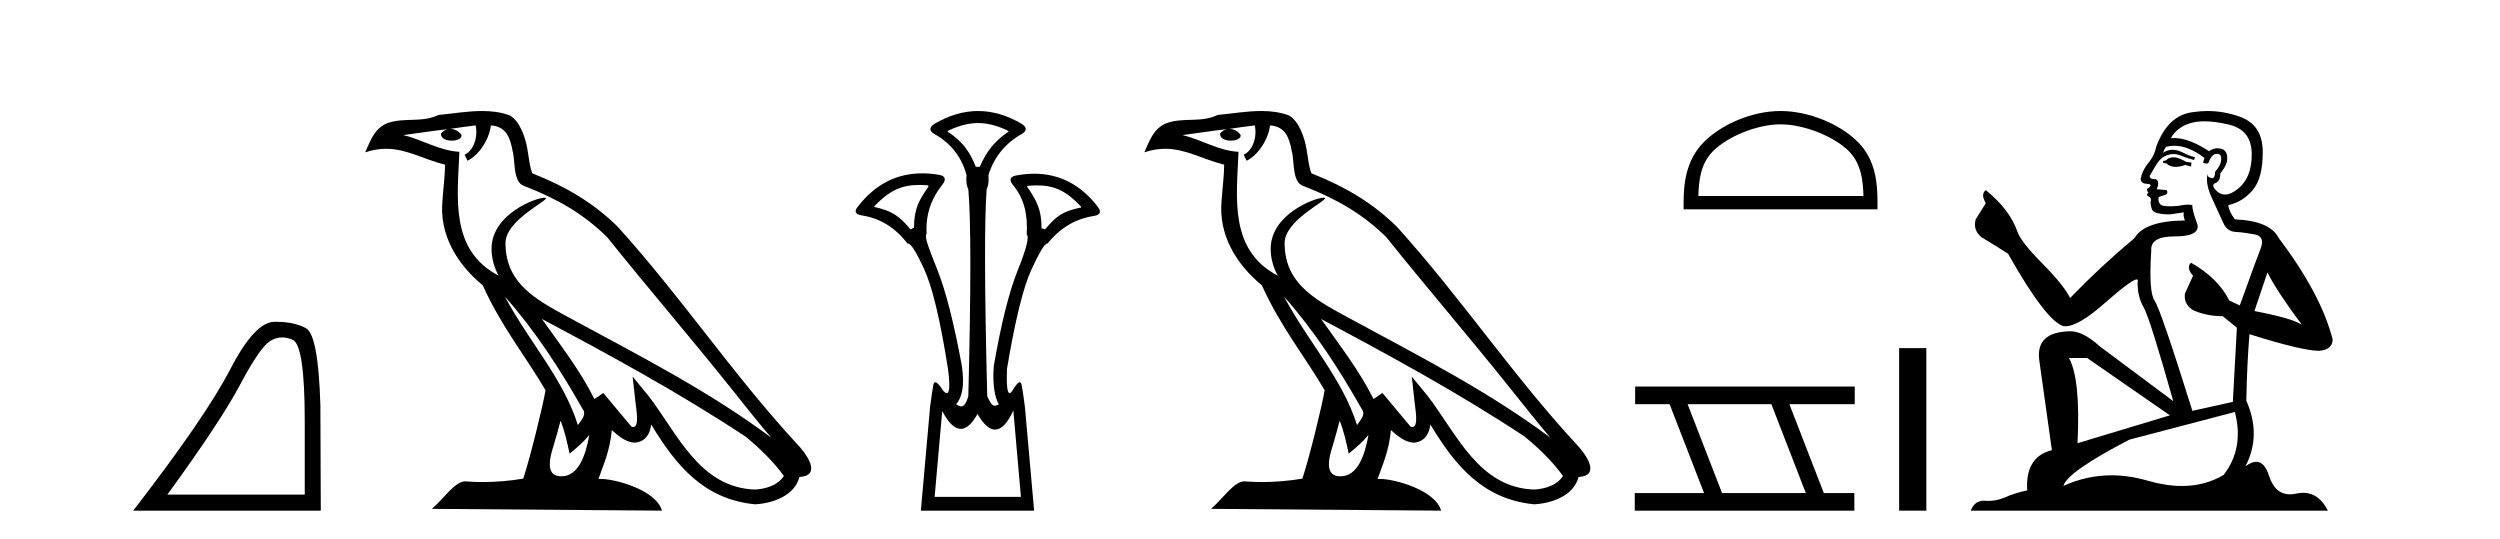 <?xml version='1.0' encoding='UTF-8' standalone='yes'?><svg xmlns='http://www.w3.org/2000/svg' xmlns:xlink='http://www.w3.org/1999/xlink' width='190.0' height='41.0' ><path d='M 21.443 25.645 Q 21.827 25.645 22.239 25.819 Q 23.161 26.21 23.161 32.025 L 23.161 37.59 L 12.719 37.59 Q 16.752 32.056 18.253 29.227 Q 19.753 26.398 20.535 25.913 Q 20.968 25.645 21.443 25.645 ZM 21 24.458 Q 20.917 24.458 20.832 24.459 Q 19.347 24.491 17.487 28.086 Q 15.627 31.681 10.124 38.809 L 24.38 38.809 L 24.349 30.806 Q 24.193 25.46 23.255 24.944 Q 22.37 24.458 21 24.458 Z' style='fill:#000000;stroke:none' /><path d='M 38.37 22.54 L 38.37 22.54 C 40.664 25.118 42.564 28.06 44.257 31.048 C 44.613 31.486 44.212 31.888 43.919 32.305 C 42.803 28.763 40.236 26.03 38.37 22.54 ZM 36.15 9.529 C 36.341 10.422 35.989 11.451 35.312 11.755 L 35.528 12.217 C 36.374 11.815 37.186 10.612 37.307 9.532 C 38.462 9.601 38.777 10.47 38.958 11.479 C 39.174 12.168 38.955 13.841 39.828 14.13 C 42.409 15.129 44.381 16.285 46.151 18.031 C 49.206 21.852 52.399 25.552 55.454 29.376 C 56.641 30.865 57.726 32.228 58.608 33.257 C 53.968 29.789 48.785 27.136 43.699 24.38 C 40.996 22.911 38.417 21.71 38.417 18.477 C 38.417 16.738 41.622 15.281 41.489 15.055 C 41.478 15.035 41.441 15.026 41.382 15.026 C 40.725 15.026 37.358 16.274 37.358 18.907 C 37.358 19.637 37.553 20.313 37.892 20.944 C 37.887 20.944 37.882 20.943 37.877 20.943 C 34.184 18.986 34.77 15.028 34.914 11.538 C 33.379 11.453 32.115 10.616 30.658 10.267 C 31.788 10.121 32.915 9.933 34.048 9.816 L 34.048 9.816 C 33.835 9.858 33.641 9.982 33.511 10.154 C 33.493 10.526 33.914 10.69 34.324 10.69 C 34.724 10.69 35.114 10.534 35.077 10.264 C 34.896 9.982 34.566 9.799 34.228 9.799 C 34.218 9.799 34.209 9.799 34.199 9.799 C 34.762 9.719 35.513 9.599 36.15 9.529 ZM 42.6 31.976 C 42.931 32.78 43.102 33.632 43.289 34.476 C 43.827 34.04 44.349 33.593 44.79 33.06 L 44.79 33.06 C 44.503 34.623 43.966 36.199 42.665 36.199 C 41.877 36.199 41.512 35.667 42.017 34.054 C 42.255 33.293 42.445 32.566 42.6 31.976 ZM 41.186 24.242 L 41.186 24.242 C 46.452 27.047 51.666 29.879 56.646 33.171 C 57.819 34.122 58.864 35.181 59.572 36.172 C 59.103 36.901 58.209 37.152 57.383 37.207 C 53.168 37.06 51.518 32.996 49.291 30.093 L 48.08 28.622 L 48.289 30.507 C 48.303 30.846 48.651 32.452 48.133 32.452 C 48.088 32.452 48.038 32.44 47.981 32.415 L 45.85 29.865 C 45.622 30.015 45.408 30.186 45.173 30.325 C 44.116 28.187 42.569 26.196 41.186 24.242 ZM 36.641 8.437 C 35.535 8.437 34.401 8.636 33.326 8.736 C 32.044 9.361 30.745 8.884 29.4 9.373 C 28.429 9.809 28.157 10.693 27.755 11.576 C 28.327 11.386 28.848 11.308 29.339 11.308 C 30.906 11.308 32.167 12.097 33.823 12.518 C 33.82 13.349 33.69 14.292 33.628 15.242 C 33.371 17.816 34.728 20.076 36.689 21.685 C 38.094 24.814 40.039 27.214 41.458 29.655 C 41.288 30.752 40.268 34.89 39.765 36.376 C 38.779 36.542 37.727 36.636 36.693 36.636 C 36.275 36.636 35.861 36.62 35.454 36.588 C 35.423 36.584 35.391 36.582 35.36 36.582 C 34.562 36.582 33.685 37.945 32.824 38.673 L 50.309 38.809 C 49.863 37.233 46.756 36.397 45.652 36.397 C 45.589 36.397 45.532 36.399 45.483 36.405 C 45.872 35.29 46.358 34.243 46.497 32.686 C 46.984 33.123 47.532 33.595 48.215 33.644 C 49.05 33.582 49.389 33.011 49.495 32.267 C 51.387 35.396 53.502 37.951 57.383 38.327 C 58.724 38.261 60.395 37.675 60.757 36.25 C 62.536 36.149 61.231 34.416 60.571 33.737 C 55.731 28.498 51.735 22.517 46.952 17.238 C 45.11 15.421 43.03 14.192 40.455 13.173 C 40.263 12.702 40.2 12.032 40.075 11.295 C 39.939 10.491 39.51 9.174 38.726 8.765 C 38.058 8.519 37.355 8.437 36.641 8.437 Z' style='fill:#000000;stroke:none' /><path d='M 74.333 9.352 C 75.039 9.352 75.746 9.535 76.536 9.901 C 76.683 9.96 76.683 10.019 76.536 10.077 C 75.541 10.78 74.963 11.533 74.465 12.675 L 74.158 12.675 C 73.718 11.533 73.155 10.78 72.13 10.077 C 71.984 10.019 71.984 9.96 72.13 9.901 C 72.921 9.535 73.627 9.352 74.333 9.352 ZM 69.892 14.055 C 70.063 14.055 70.243 14.061 70.431 14.074 C 70.577 14.074 70.607 14.133 70.519 14.25 C 69.816 15.245 69.465 15.924 69.465 17.301 L 69.201 17.432 C 68.323 16.378 67.775 16.043 66.546 15.75 C 66.428 15.75 66.414 15.706 66.502 15.618 C 67.597 14.496 68.489 14.055 69.892 14.055 ZM 78.822 14.089 C 80.173 14.089 81.049 14.539 82.121 15.662 C 82.209 15.75 82.18 15.794 82.033 15.794 C 80.833 16.057 80.3 16.378 79.422 17.432 L 79.158 17.345 C 79.158 15.968 78.807 15.275 78.104 14.25 C 78.016 14.162 78.045 14.118 78.192 14.118 C 78.414 14.099 78.623 14.089 78.822 14.089 ZM 77.013 31.197 L 77.59 37.762 L 71.032 37.762 L 71.61 31.241 C 72.084 32.143 72.554 32.594 73.02 32.594 C 73.446 32.594 73.87 32.216 74.289 31.461 C 74.748 32.254 75.194 32.65 75.627 32.65 C 76.105 32.65 76.567 32.166 77.013 31.197 ZM 74.333 8.437 C 73.221 8.437 72.108 8.766 70.995 9.425 C 70.615 9.689 70.615 9.938 70.995 10.172 C 72.254 10.875 73.074 11.914 73.455 13.29 C 73.455 13.583 73.388 13.949 73.593 14.388 C 73.798 16.702 73.798 21.943 73.593 30.113 C 73.404 30.721 73.232 30.888 73.058 30.888 C 72.93 30.888 72.802 30.798 72.664 30.728 C 73.114 30.198 73.331 29.337 73.097 27.785 C 72.511 24.593 71.896 22.177 71.252 20.538 C 70.608 18.898 70.219 17.975 70.424 17.77 C 70.336 16.365 70.746 15.106 71.654 13.993 C 71.918 13.612 71.83 13.378 71.39 13.29 C 70.941 13.213 70.506 13.174 70.087 13.174 C 68.129 13.174 66.5 14.018 65.197 15.706 C 64.905 16.057 64.992 16.277 65.461 16.365 C 66.866 16.57 68.038 17.287 68.975 18.517 C 68.987 18.512 69 18.509 69.014 18.509 C 69.231 18.509 69.635 19.149 70.227 20.428 C 70.856 21.789 71.464 24.329 72.049 28.048 C 72.207 29.268 72.174 29.878 71.949 29.878 C 71.882 29.878 71.798 29.824 71.698 29.717 C 71.421 29.273 71.216 29.052 71.085 29.052 C 71.008 29.052 70.956 29.127 70.929 29.278 C 70.856 29.688 70.776 30.23 70.688 30.903 L 69.985 38.809 L 78.594 38.809 L 77.891 30.903 C 77.803 30.23 77.723 29.688 77.649 29.278 C 77.623 29.127 77.573 29.052 77.5 29.052 C 77.375 29.052 77.184 29.273 76.925 29.717 C 76.851 29.824 76.787 29.878 76.734 29.878 C 76.552 29.878 76.484 29.268 76.529 28.048 C 77.144 24.359 77.767 21.833 78.396 20.472 C 79 19.166 79.395 18.513 79.581 18.513 C 79.589 18.513 79.597 18.515 79.604 18.517 C 80.57 17.317 81.756 16.614 83.162 16.409 C 83.63 16.321 83.718 16.087 83.425 15.706 C 82.138 14.038 80.531 13.203 78.604 13.203 C 78.163 13.203 77.706 13.247 77.232 13.334 C 76.764 13.422 76.676 13.656 76.969 14.037 C 77.876 15.12 78.117 16.379 78.03 17.814 C 78.235 17.99 78.008 18.898 77.349 20.538 C 76.69 22.177 76.082 24.608 75.526 27.829 C 75.409 29.351 75.651 30.318 75.915 30.728 C 75.797 30.801 75.698 30.834 75.614 30.834 C 75.338 30.834 75.211 30.486 75.029 30.113 C 74.824 21.943 74.81 16.702 74.985 14.388 C 75.19 13.949 75.124 13.583 75.124 13.29 C 75.563 11.914 76.412 10.875 77.671 10.172 C 78.052 9.938 78.052 9.689 77.671 9.425 C 76.559 8.766 75.446 8.437 74.333 8.437 Z' style='fill:#000000;stroke:none' /><path d='M 97.584 22.54 L 97.584 22.54 C 99.878 25.118 101.778 28.06 103.471 31.048 C 103.827 31.486 103.426 31.888 103.133 32.305 C 102.017 28.763 99.45 26.03 97.584 22.54 ZM 95.364 9.529 C 95.555 10.422 95.203 11.451 94.526 11.755 L 94.742 12.217 C 95.588 11.815 96.4 10.612 96.521 9.532 C 97.676 9.601 97.991 10.47 98.172 11.479 C 98.388 12.168 98.169 13.841 99.042 14.13 C 101.623 15.129 103.595 16.285 105.365 18.031 C 108.42 21.852 111.613 25.552 114.668 29.376 C 115.855 30.865 116.94 32.228 117.821 33.257 C 113.182 29.789 107.998 27.136 102.913 24.38 C 100.21 22.911 97.631 21.71 97.631 18.477 C 97.631 16.738 100.835 15.281 100.703 15.055 C 100.692 15.035 100.655 15.026 100.596 15.026 C 99.939 15.026 96.572 16.274 96.572 18.907 C 96.572 19.637 96.767 20.313 97.106 20.944 C 97.101 20.944 97.096 20.943 97.091 20.943 C 93.398 18.986 93.984 15.028 94.128 11.538 C 92.593 11.453 91.329 10.616 89.872 10.267 C 91.002 10.121 92.129 9.933 93.262 9.816 L 93.262 9.816 C 93.049 9.858 92.855 9.982 92.725 10.154 C 92.707 10.526 93.128 10.69 93.538 10.69 C 93.938 10.69 94.328 10.534 94.291 10.264 C 94.11 9.982 93.78 9.799 93.442 9.799 C 93.432 9.799 93.422 9.799 93.413 9.799 C 93.976 9.719 94.727 9.599 95.364 9.529 ZM 101.814 31.976 C 102.145 32.78 102.316 33.632 102.503 34.476 C 103.041 34.04 103.563 33.593 104.004 33.06 L 104.004 33.06 C 103.717 34.623 103.18 36.199 101.879 36.199 C 101.091 36.199 100.726 35.667 101.231 34.054 C 101.469 33.293 101.659 32.566 101.814 31.976 ZM 100.4 24.242 L 100.4 24.242 C 105.666 27.047 110.88 29.879 115.86 33.171 C 117.033 34.122 118.078 35.181 118.786 36.172 C 118.316 36.901 117.423 37.152 116.597 37.207 C 112.382 37.06 110.732 32.996 108.505 30.093 L 107.294 28.622 L 107.503 30.507 C 107.517 30.846 107.865 32.452 107.346 32.452 C 107.302 32.452 107.252 32.44 107.194 32.415 L 105.064 29.865 C 104.836 30.015 104.622 30.186 104.387 30.325 C 103.33 28.187 101.783 26.196 100.4 24.242 ZM 95.855 8.437 C 94.749 8.437 93.615 8.636 92.54 8.736 C 91.257 9.361 89.959 8.884 88.614 9.373 C 87.643 9.809 87.371 10.693 86.969 11.576 C 87.541 11.386 88.062 11.308 88.553 11.308 C 90.12 11.308 91.381 12.097 93.037 12.518 C 93.034 13.349 92.904 14.292 92.842 15.242 C 92.585 17.816 93.942 20.076 95.903 21.685 C 97.308 24.814 99.252 27.214 100.672 29.655 C 100.502 30.752 99.482 34.89 98.979 36.376 C 97.993 36.542 96.941 36.636 95.907 36.636 C 95.489 36.636 95.074 36.62 94.668 36.588 C 94.637 36.584 94.605 36.582 94.574 36.582 C 93.776 36.582 92.898 37.945 92.038 38.673 L 109.523 38.809 C 109.077 37.233 105.97 36.397 104.866 36.397 C 104.803 36.397 104.746 36.399 104.696 36.405 C 105.086 35.29 105.572 34.243 105.71 32.686 C 106.198 33.123 106.746 33.595 107.429 33.644 C 108.264 33.582 108.603 33.011 108.709 32.267 C 110.6 35.396 112.716 37.951 116.597 38.327 C 117.938 38.261 119.609 37.675 119.971 36.25 C 121.75 36.149 120.445 34.416 119.785 33.737 C 114.944 28.498 110.949 22.517 106.166 17.238 C 104.324 15.421 102.244 14.192 99.669 13.173 C 99.477 12.702 99.414 12.032 99.289 11.295 C 99.153 10.491 98.724 9.174 97.94 8.765 C 97.272 8.519 96.569 8.437 95.855 8.437 Z' style='fill:#000000;stroke:none' /><path d='M 135.322 9.451 C 137.135 9.451 139.403 10.382 140.501 11.48 C 141.461 12.44 141.587 13.713 141.622 14.896 L 129.076 14.896 C 129.112 13.713 129.237 12.44 130.197 11.48 C 131.295 10.382 133.51 9.451 135.322 9.451 ZM 135.322 8.437 C 133.172 8.437 130.859 9.43 129.503 10.786 C 128.113 12.176 127.955 14.007 127.955 15.377 L 127.955 15.911 L 142.689 15.911 L 142.689 15.377 C 142.689 14.007 142.585 12.176 141.195 10.786 C 139.839 9.43 137.472 8.437 135.322 8.437 Z' style='fill:#000000;stroke:none' /><path d='M 134.624 30.718 L 137.242 37.471 L 130.876 37.471 L 128.258 30.718 ZM 124.272 29.379 L 124.272 30.718 L 126.89 30.718 L 129.508 37.471 L 124.242 37.471 L 124.242 38.809 L 140.931 38.809 L 140.931 37.471 L 138.61 37.471 L 135.993 30.718 L 140.96 30.718 L 140.96 29.379 Z' style='fill:#000000;stroke:none' /><path d='M 144.335 26.458 L 144.335 38.809 L 146.402 38.809 L 146.402 26.458 Z' style='fill:#000000;stroke:none' /><path d='M 165.288 11.955 Q 164.861 11.955 164.725 12.091 Q 164.605 12.228 164.4 12.228 L 164.4 12.382 L 164.639 12.416 Q 164.904 12.681 165.344 12.681 Q 165.67 12.681 166.091 12.535 L 166.518 12.655 L 166.553 12.348 L 166.177 12.313 Q 165.63 12.006 165.288 11.955 ZM 167.526 9.22 Q 168.314 9.22 169.354 9.46 Q 171.114 9.853 171.131 11.681 Q 171.148 13.492 170.106 14.329 Q 169.555 14.788 169.103 14.788 Q 168.714 14.788 168.398 14.449 Q 168.09 14.141 168.278 13.953 Q 168.773 13.8 168.739 13.185 Q 169.269 12.535 169.269 12.074 Q 169.302 11.27 168.53 11.27 Q 168.499 11.27 168.466 11.271 Q 168.124 11.305 167.885 11.493 Q 166.374 10.491 165.224 10.491 Q 165.101 10.491 164.981 10.503 L 164.981 10.503 Q 165.476 9.631 166.536 9.341 Q 166.968 9.22 167.526 9.22 ZM 172.327 20.701 Q 172.993 22.068 174.94 24.682 Q 174.206 24.186 171.336 23.639 L 172.327 20.701 ZM 165.243 11.076 Q 166.321 11.076 167.543 12.006 L 167.424 12.348 Q 167.567 12.431 167.702 12.431 Q 167.76 12.431 167.817 12.416 Q 168.09 11.698 168.432 11.698 Q 168.473 11.693 168.509 11.693 Q 168.838 11.693 168.808 12.108 Q 168.808 12.535 168.346 13.065 Q 168.346 13.538 168.116 13.538 Q 168.08 13.538 168.039 13.526 Q 167.731 13.458 167.783 13.185 L 167.783 13.185 Q 167.578 13.953 168.141 15.132 Q 168.688 16.328 168.978 16.96 Q 169.269 17.592 169.901 17.626 Q 170.533 17.66 171.353 17.814 Q 172.173 17.968 171.797 18.925 Q 171.421 19.881 170.226 23.212 L 169.423 22.837 Q 168.586 21.145 166.518 19.967 L 166.518 19.967 Q 166.126 20.342 166.672 20.957 L 166.057 22.307 Q 165.938 23.11 166.672 23.571 Q 167.697 24.032 168.927 24.032 L 170.003 24.904 L 169.696 30.541 L 166.621 31.224 Q 164.212 23.52 163.751 22.854 Q 163.29 22.187 163.495 19.044 Q 163.409 17.968 165.254 17.968 Q 167.168 17.968 167.014 17.097 L 166.775 16.396 Q 166.587 15.747 166.621 15.593 Q 166.471 15.552 166.271 15.552 Q 165.972 15.552 165.562 15.645 Q 165.175 15.679 164.894 15.679 Q 164.332 15.679 164.195 15.542 Q 163.99 15.337 164.058 14.978 L 164.605 14.79 Q 164.793 14.688 164.673 14.449 L 163.905 14.38 Q 164.178 13.8 163.836 13.612 Q 163.785 13.615 163.74 13.615 Q 163.375 13.615 163.375 13.373 Q 163.495 13.15 163.853 12.553 Q 164.212 11.955 164.725 11.784 Q 164.955 11.71 165.182 11.71 Q 165.477 11.71 165.767 11.835 Q 166.279 12.04 166.741 12.16 L 166.826 11.955 Q 166.399 11.852 165.938 11.613 Q 165.493 11.382 165.109 11.382 Q 164.725 11.382 164.4 11.613 Q 164.486 11.305 164.639 11.152 Q 164.935 11.076 165.243 11.076 ZM 158.626 27.21 L 164.913 31.566 L 157.891 33.684 Q 158.131 28.816 157.242 27.21 ZM 169.85 31.31 Q 170.567 34.06 168.996 36.093 Q 167.588 36.934 165.826 36.934 Q 164.616 36.934 163.238 36.537 Q 161.827 36.124 160.475 36.124 Q 158.587 36.124 156.815 36.93 Q 157.123 35.854 161.838 33.411 L 169.85 31.31 ZM 167.771 8.437 Q 167.224 8.437 166.672 8.521 Q 164.759 8.743 163.871 11.152 Q 163.751 11.801 163.29 12.365 Q 162.829 12.911 162.692 13.578 Q 162.692 13.953 163.17 13.97 Q 163.648 13.988 163.29 14.295 Q 163.136 14.329 163.17 14.449 Q 163.187 14.568 163.29 14.603 Q 163.068 14.842 163.29 14.927 Q 163.529 15.03 163.461 15.269 Q 163.409 15.525 163.546 15.901 Q 163.683 16.294 164.913 16.294 L 165.972 16.14 L 165.972 16.14 Q 165.903 16.396 166.057 16.755 Q 162.982 16.789 162.231 18.087 Q 159.651 20.24 157.328 22.649 Q 156.866 21.692 155.227 20.035 Q 153.604 18.395 153.33 17.626 Q 152.767 15.952 150.922 14.449 Q 150.512 14.756 150.922 15.44 L 150.153 16.67 Q 149.931 17.472 150.58 18.019 Q 151.571 18.617 152.613 19.283 Q 155.483 24.374 156.815 24.784 Q 156.889 24.795 156.969 24.795 Q 157.983 24.795 160.01 22.99 Q 162.018 21.235 162.392 21.235 Q 162.524 21.235 162.453 21.453 Q 162.453 22.563 162.914 23.349 Q 163.375 24.135 165.169 30.49 L 159.583 26.322 Q 158.319 25.177 157.362 25.177 Q 154.68 25.211 154.987 27.398 L 155.944 34.214 Q 153.911 34.709 154.065 37.272 Q 153.142 37.46 152.374 37.801 Q 151.753 38.07 151.12 38.07 Q 150.987 38.07 150.853 38.058 Q 150.807 38.055 150.763 38.055 Q 150.066 38.055 149.777 38.809 L 176.922 38.809 Q 176.229 37.452 175.045 37.452 Q 174.798 37.452 174.53 37.511 Q 174.272 37.568 174.042 37.568 Q 172.901 37.568 172.446 36.161 Q 172.109 35.096 171.475 35.096 Q 171.112 35.096 170.653 35.444 Q 171.883 33.069 170.721 30.456 Q 170.772 27.62 170.96 25.399 Q 174.975 26.663 176.273 26.663 Q 177.281 26.561 177.281 25.792 Q 176.393 22.341 173.181 18.087 Q 172.532 16.789 169.85 16.67 Q 169.388 16.055 169.354 15.593 Q 170.465 15.337 171.216 14.432 Q 171.985 13.526 171.968 11.493 Q 171.951 9.478 170.208 8.863 Q 169.002 8.437 167.771 8.437 Z' style='fill:#000000;stroke:none' /></svg>